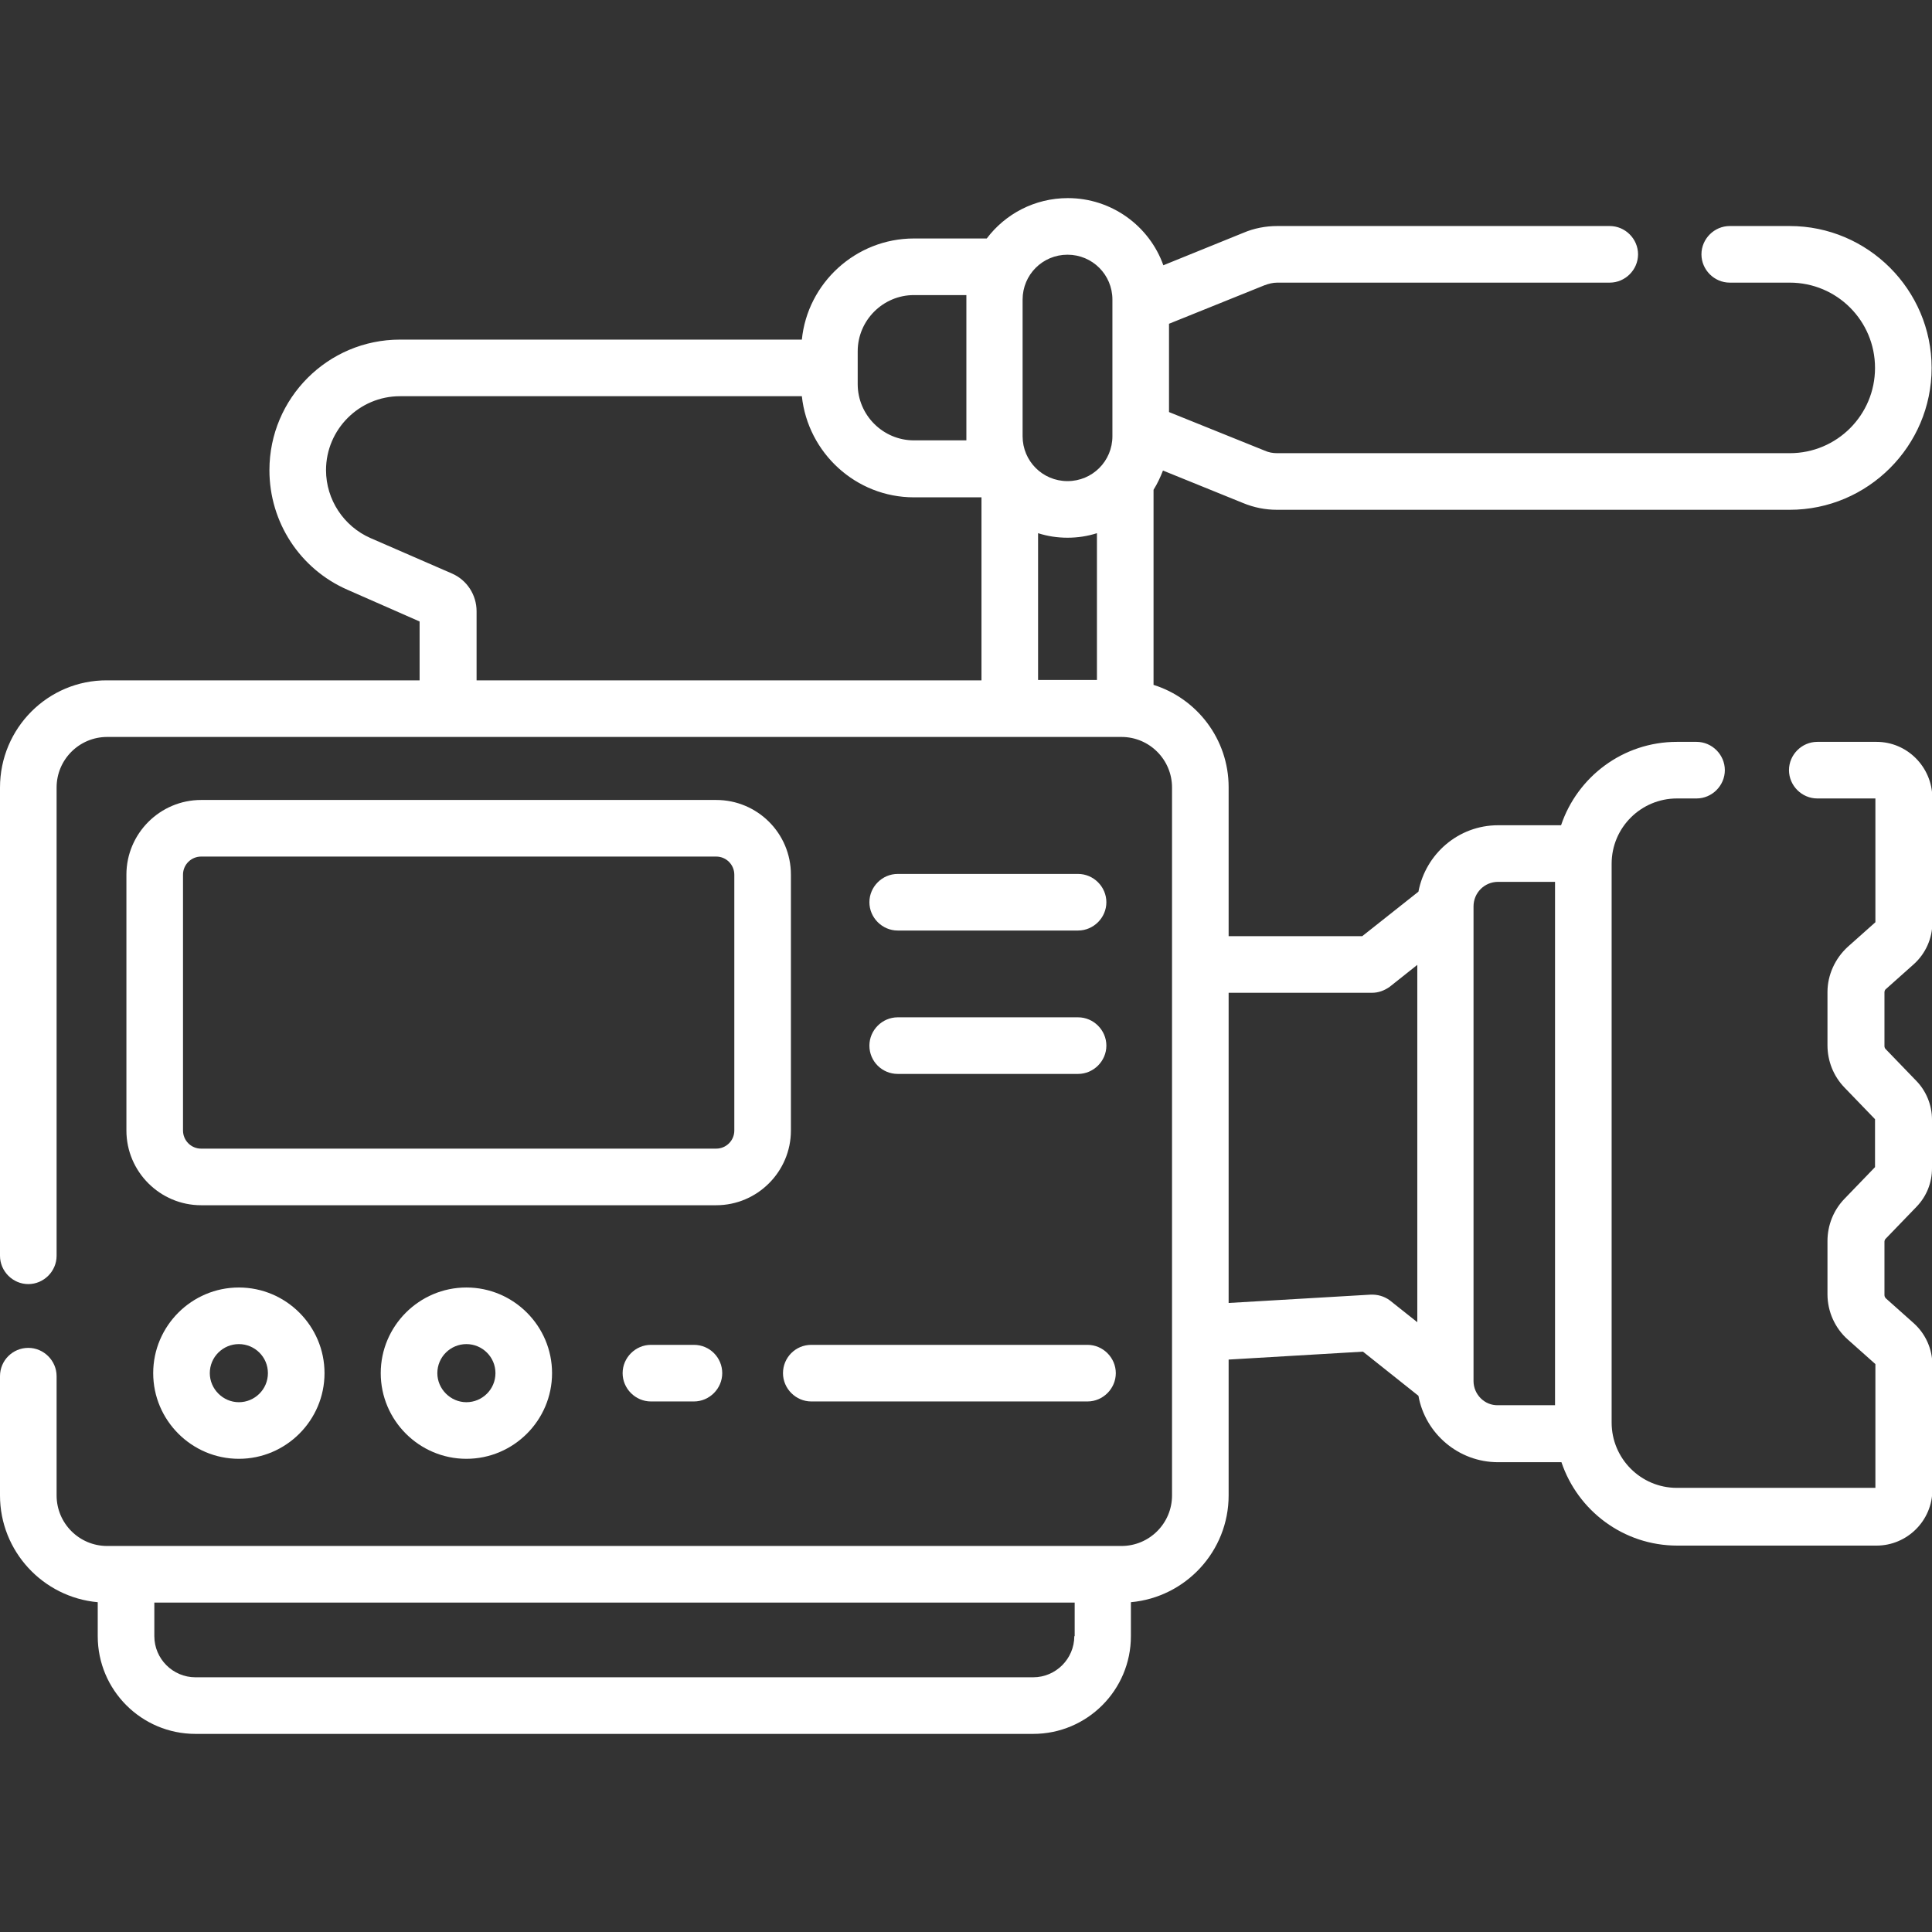 <?xml version="1.0" encoding="utf-8"?>
<!-- Generator: Adobe Illustrator 27.0.0, SVG Export Plug-In . SVG Version: 6.00 Build 0)  -->
<svg version="1.1" id="Capa_1" xmlns="http://www.w3.org/2000/svg" xmlns:xlink="http://www.w3.org/1999/xlink" x="0px" y="0px"
	 viewBox="0 0 512 512" style="enable-background:new 0 0 512 512;" xml:space="preserve">
<rect x="0" y="0" width="512" height="512" fill="#333333" stroke="none"/>
<style type="text/css">
	.st0{fill:#FFFFFF;}
</style>
<g>
	<path class="st0" d="M189.8,212H53.3c-10.9,0-19.8,8.9-19.8,19.8v67.8c0,10.9,8.9,19.8,19.8,19.8h136.5c10.9,0,19.8-8.9,19.8-19.8
		v-67.8C209.6,220.8,200.7,212,189.8,212z M194.6,299.6c0,2.7-2.2,4.8-4.8,4.8H53.3c-2.7,0-4.8-2.2-4.8-4.8v-67.8
		c0-2.7,2.2-4.8,4.8-4.8h136.5c2.7,0,4.8,2.2,4.8,4.8L194.6,299.6L194.6,299.6z"/>
	<path class="st0" d="M40.6,363.9c0,12.5,10.2,22.7,22.7,22.7S86,376.4,86,363.9s-10.2-22.7-22.7-22.7S40.6,351.4,40.6,363.9z
		 M71,363.9c0,4.3-3.5,7.7-7.7,7.7s-7.7-3.5-7.7-7.7c0-4.3,3.5-7.7,7.7-7.7S71,359.6,71,363.9z"/>
	<path class="st0" d="M100.9,363.9c0,12.5,10.2,22.7,22.7,22.7s22.7-10.2,22.7-22.7s-10.2-22.7-22.7-22.7S100.9,351.4,100.9,363.9z
		 M131.3,363.9c0,4.3-3.5,7.7-7.7,7.7s-7.7-3.5-7.7-7.7c0-4.3,3.5-7.7,7.7-7.7S131.3,359.6,131.3,363.9z"/>
	<path class="st0" d="M183.9,356.4h-11.4c-4.1,0-7.5,3.4-7.5,7.5c0,4.1,3.4,7.5,7.5,7.5h11.4c4.1,0,7.5-3.4,7.5-7.5
		C191.4,359.8,188.1,356.4,183.9,356.4z"/>
	<path class="st0" d="M207.5,363.9c0,4.1,3.4,7.5,7.5,7.5h73.2c4.1,0,7.5-3.4,7.5-7.5c0-4.1-3.4-7.5-7.5-7.5H215
		C210.8,356.4,207.5,359.8,207.5,363.9z"/>
	<path class="st0" d="M237.9,246.6h47.8c4.1,0,7.5-3.4,7.5-7.5s-3.4-7.5-7.5-7.5h-47.8c-4.1,0-7.5,3.4-7.5,7.5
		S233.8,246.6,237.9,246.6z"/>
	<path class="st0" d="M237.9,284.6h47.8c4.1,0,7.5-3.4,7.5-7.5c0-4.1-3.4-7.5-7.5-7.5h-47.8c-4.1,0-7.5,3.4-7.5,7.5
		C230.4,281.3,233.8,284.6,237.9,284.6z"/>
	<path class="st0" d="M497.3,196.6h-15.7c-4.1,0-7.5,3.4-7.5,7.5s3.4,7.5,7.5,7.5H497v32.8l-7.3,6.5c-3.4,3.1-5.4,7.5-5.4,12v14.1
		c0,4.2,1.6,8.2,4.5,11.2l8.1,8.4v12.7l-8.1,8.4c-2.9,3-4.5,7-4.5,11.2v14.1c0,4.6,2,9,5.4,12l7.3,6.5v32.8h-52.6
		c-9.6,0-17.3-7.8-17.3-17.3V228.9c0-9.6,7.8-17.3,17.3-17.3h5.2c4.1,0,7.5-3.4,7.5-7.5s-3.4-7.5-7.5-7.5h-5.2
		c-14.3,0-26.4,9.3-30.7,22.1H397c-10.5,0-19.2,7.6-21.1,17.6L361,248.1h-35.4v-39.5c0-12.7-8.4-23.5-19.9-27.1v-51.7
		c1-1.6,1.8-3.3,2.5-5.1l21.2,8.6c2.9,1.2,5.9,1.8,9,1.8h135.9c20.7,0,37.6-16.9,37.6-37.6s-16.9-37.6-37.6-37.6h-15.9
		c-4.1,0-7.5,3.4-7.5,7.5s3.4,7.5,7.5,7.5h15.9c12.5,0,22.6,10.1,22.6,22.6c0,12.5-10.1,22.6-22.6,22.6H338.5
		c-1.2,0-2.3-0.2-3.4-0.7l-25.3-10.2V85.8l25.3-10.2c1.1-0.4,2.2-0.7,3.4-0.7h88.1c4.1,0,7.5-3.4,7.5-7.5s-3.4-7.5-7.5-7.5h-88.1
		c-3.1,0-6.2,0.6-9,1.8l-21.2,8.6c-3.7-10.4-13.7-17.8-25.3-17.8c-8.8,0-16.6,4.2-21.5,10.7h-19.3C226.8,63.2,214,75,212.5,90H106
		c-19.1,0-34.6,15.5-34.6,34.6c0,13.8,8.1,26.2,20.7,31.7l19.1,8.4v15.6H28.4C12.7,180.2,0,193,0,208.7v124.1c0,4.1,3.4,7.5,7.5,7.5
		s7.5-3.4,7.5-7.5V208.7c0-7.4,6-13.4,13.4-13.4h268.8c7.4,0,13.4,6,13.4,13.4v187.6c0,7.4-6,13.4-13.4,13.4H28.4
		c-7.4,0-13.4-6-13.4-13.4v-31.6c0-4.1-3.4-7.5-7.5-7.5S0,360.5,0,364.7v31.6c0,14.8,11.4,27,25.9,28.3v9
		c0,14.3,11.6,25.9,25.9,25.9h222c14.3,0,25.9-11.6,25.9-25.9v-9c14.5-1.3,25.9-13.5,25.9-28.3v-36l35.6-2.1l14.7,11.7
		c1.8,10,10.6,17.6,21.1,17.6h16.8c4.3,12.8,16.4,22.1,30.7,22.1h52.8c8.1,0,14.8-6.6,14.8-14.8v-33.1c0-4.2-1.8-8.2-4.9-11
		l-7.4-6.6c-0.2-0.2-0.4-0.5-0.4-0.9v-14.1c0-0.3,0.1-0.6,0.3-0.8l8.2-8.5c2.7-2.8,4.1-6.4,4.1-10.2v-12.9c0-3.8-1.5-7.5-4.1-10.2
		l-8.2-8.5c-0.2-0.2-0.3-0.5-0.3-0.8V263c0-0.3,0.1-0.7,0.4-0.9l7.4-6.6c3.1-2.8,4.9-6.8,4.9-11v-33.1
		C512,203.2,505.4,196.6,497.3,196.6L497.3,196.6z M275.1,141.3c2.5,0.8,5.1,1.2,7.8,1.2s5.3-0.4,7.8-1.2v38.9h-15.6L275.1,141.3
		L275.1,141.3z M271,79.4c0-6.6,5.3-11.9,11.9-11.9s11.9,5.3,11.9,11.9v36.2c0,6.6-5.3,11.9-11.9,11.9h0c-6.6,0-11.9-5.3-11.9-11.9
		L271,79.4z M227.3,93.1c0-8.2,6.7-14.9,14.9-14.9h13.9v38.5h-13.9c-8.2,0-14.9-6.7-14.9-14.9V93.1z M119.8,152l-21.6-9.4
		c-7.1-3.1-11.8-10.2-11.8-18c0-10.8,8.8-19.6,19.6-19.6h106.5c1.6,15,14.3,26.8,29.7,26.8h17.9v48.5H126.3v-18.3
		C126.3,157.6,123.7,153.7,119.8,152L119.8,152z M284.7,433.6c0,6-4.9,10.9-10.9,10.9h-222c-6,0-10.9-4.9-10.9-10.9v-8.9h243.9
		V433.6z M363.1,343.1l-37.5,2.2v-82.2h38c1.7,0,3.3-0.6,4.7-1.6l7.3-5.8v94.7l-7.3-5.8C366.8,343.5,365,343,363.1,343.1
		L363.1,343.1z M390.5,366V240.2c0-3.6,2.9-6.5,6.5-6.5h15.1v138.7H397C393.4,372.5,390.5,369.5,390.5,366z"/>
</g>
</svg>
